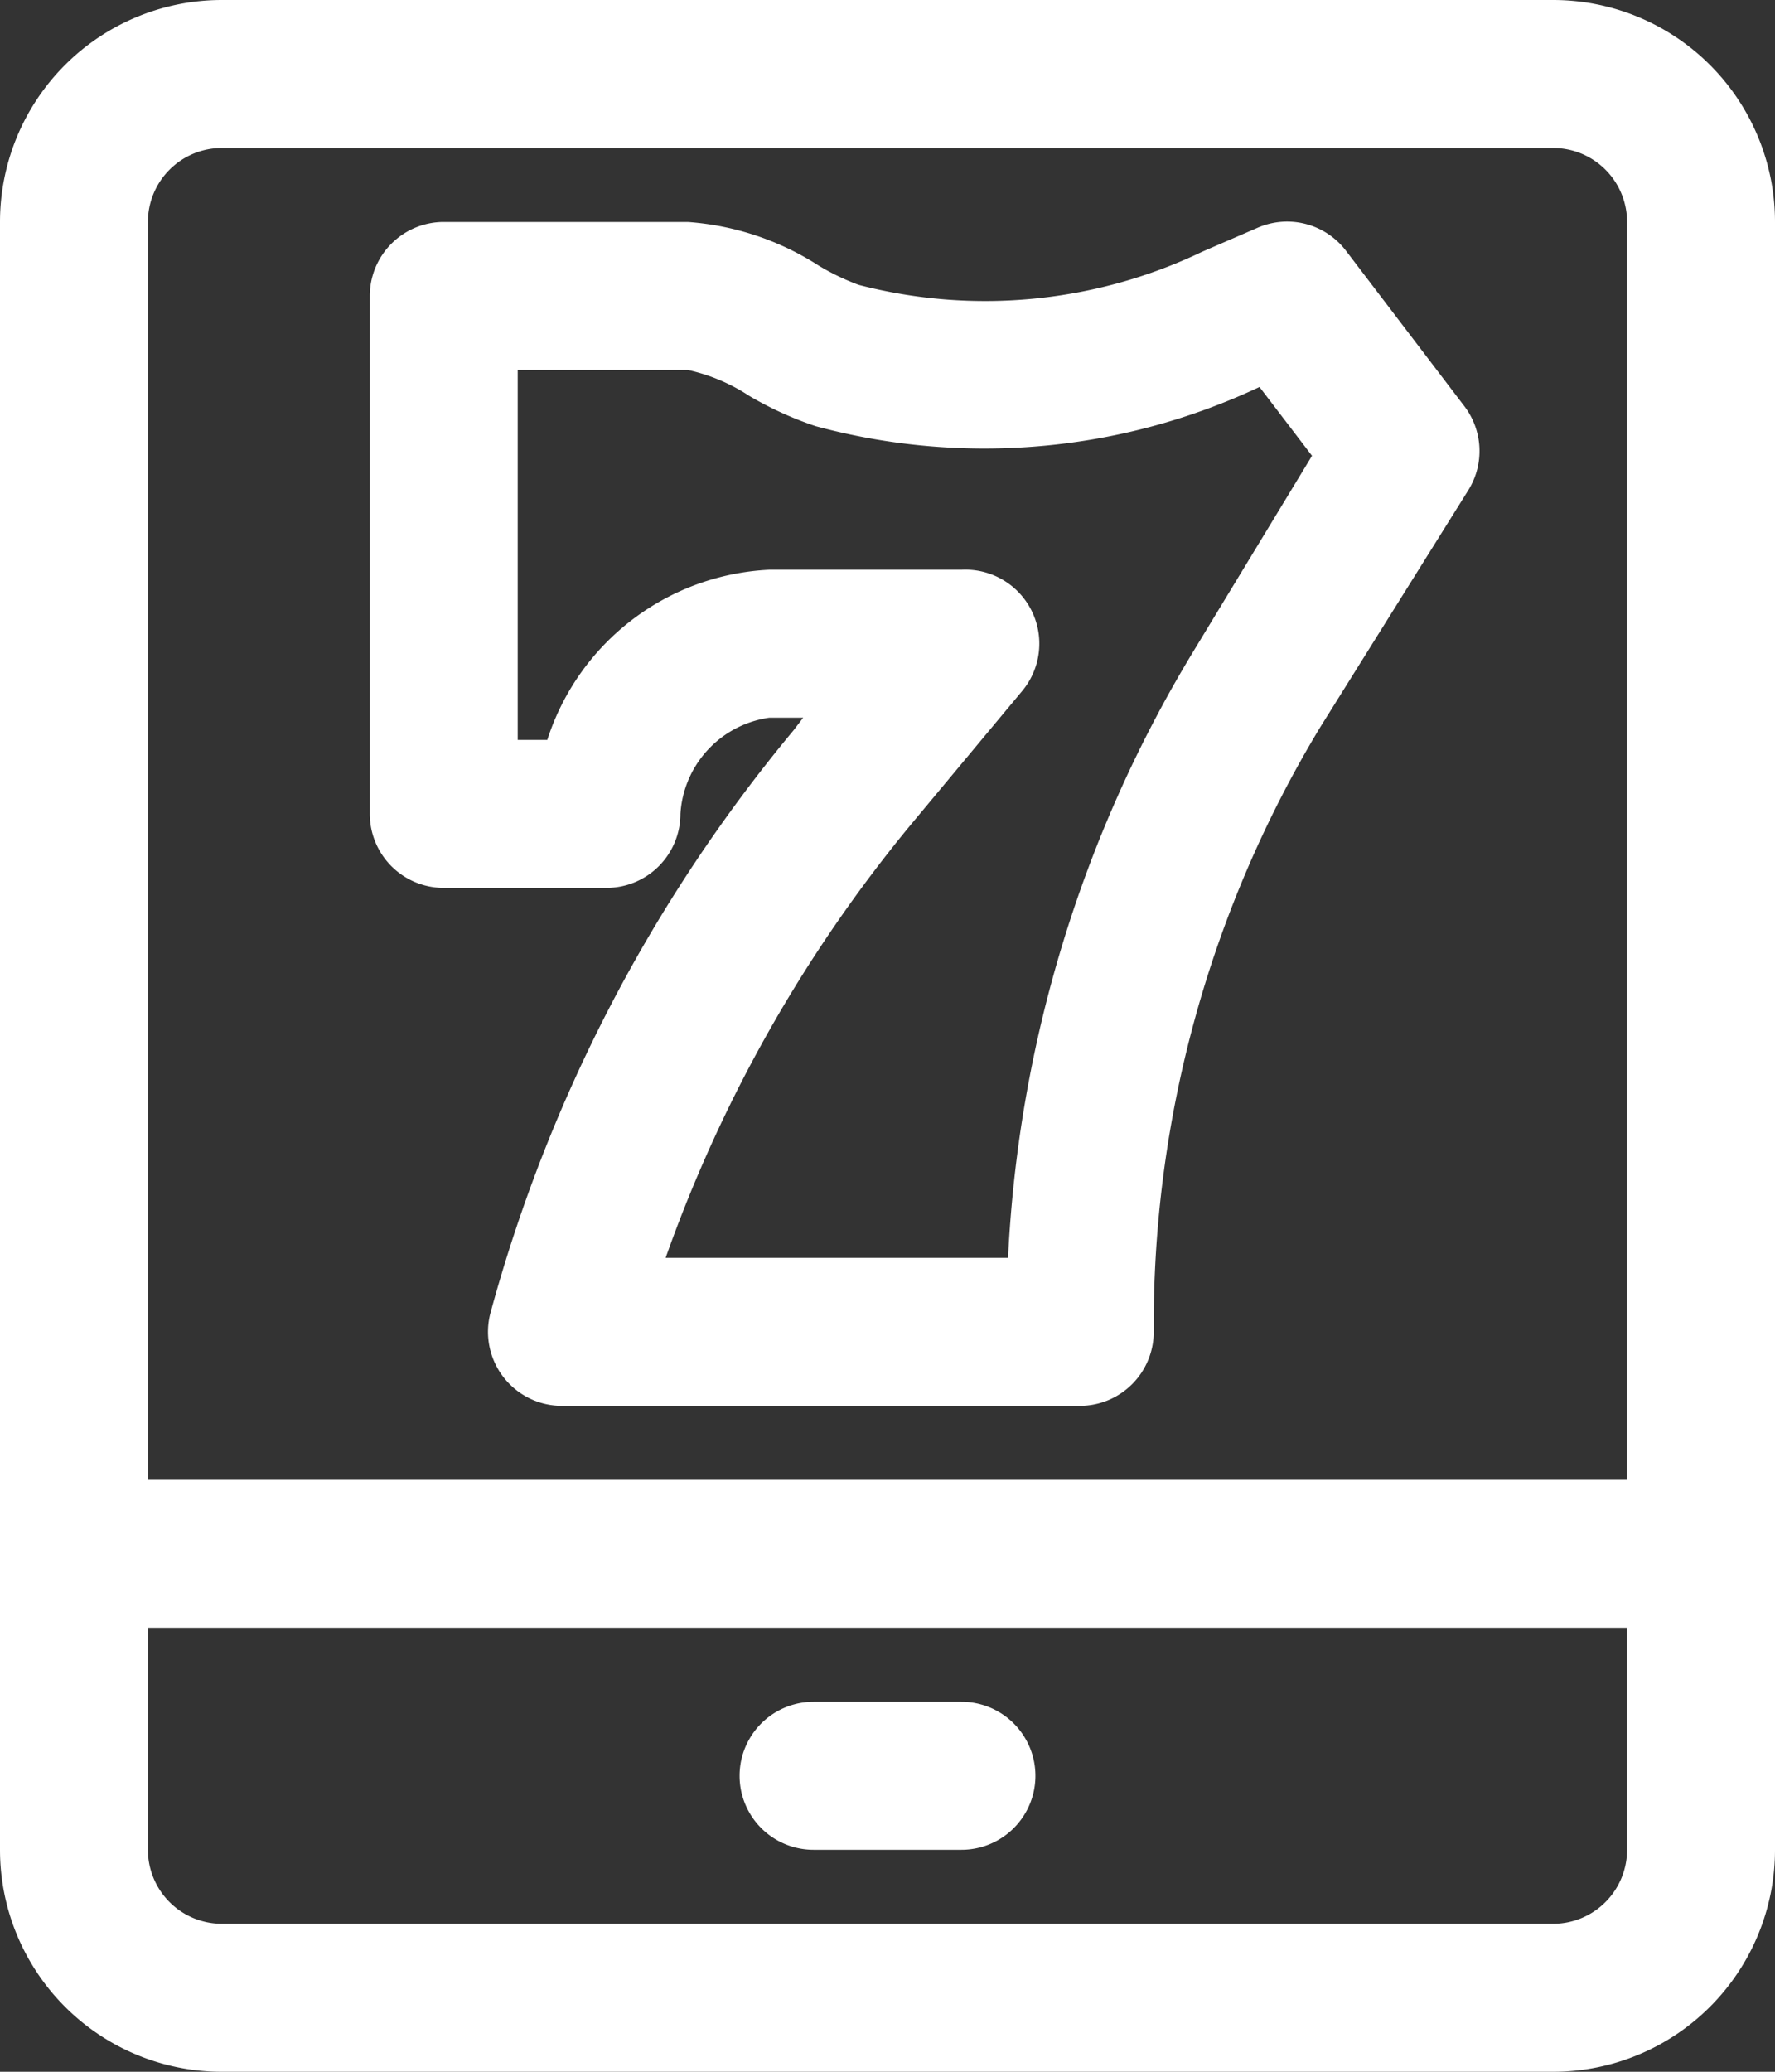 <svg xmlns="http://www.w3.org/2000/svg" viewBox="0 0 24 28"><rect x="0" y="0" width="24" height="28" fill="#333333" stroke="none"/><defs><style>.cls-1{fill:#fff;}</style></defs><title>casino</title><g id="Layer_2" data-name="Layer 2"><g id="Icons"><path class="cls-1" d="M21,0H3A3,3,0,0,0,0,3V25a3,3,0,0,0,3,3H21a3,3,0,0,0,3-3V3A3,3,0,0,0,21,0ZM3,2H21a1,1,0,0,1,1,1V20H2V3A1,1,0,0,1,3,2ZM21,26H3a1,1,0,0,1-1-1V22H22v3A1,1,0,0,1,21,26Z"/><path class="cls-1" d="M13,23H11a1,1,0,0,0,0,2h2a1,1,0,0,0,0-2Z"/><path class="cls-1" d="M6,12H8.2a1,1,0,0,0,1-1,1.4,1.4,0,0,1,1.2-1.3h.46l-.13.17a20.86,20.86,0,0,0-4.1,7.88A1,1,0,0,0,7.6,19h7a1,1,0,0,0,1-1,15.58,15.58,0,0,1,2.25-8.17l2-3.2a1,1,0,0,0-.05-1.14l-1.6-2.1A1,1,0,0,0,17,3.08l-.74.32a6.8,6.8,0,0,1-4.65.45,3.2,3.2,0,0,1-.54-.26A3.76,3.76,0,0,0,9.3,3H6A1,1,0,0,0,5,4v7A1,1,0,0,0,6,12ZM7,5H9.3a2.47,2.47,0,0,1,.83.35,4.69,4.69,0,0,0,.9.41,8.74,8.74,0,0,0,6-.53l.71.93L16.15,8.78A17.42,17.42,0,0,0,13.63,17H9a19.32,19.32,0,0,1,3.32-5.86l1.5-1.8A1,1,0,0,0,13,7.7H10.4a3.32,3.32,0,0,0-3,2.3H7Z"/></g></g></svg>